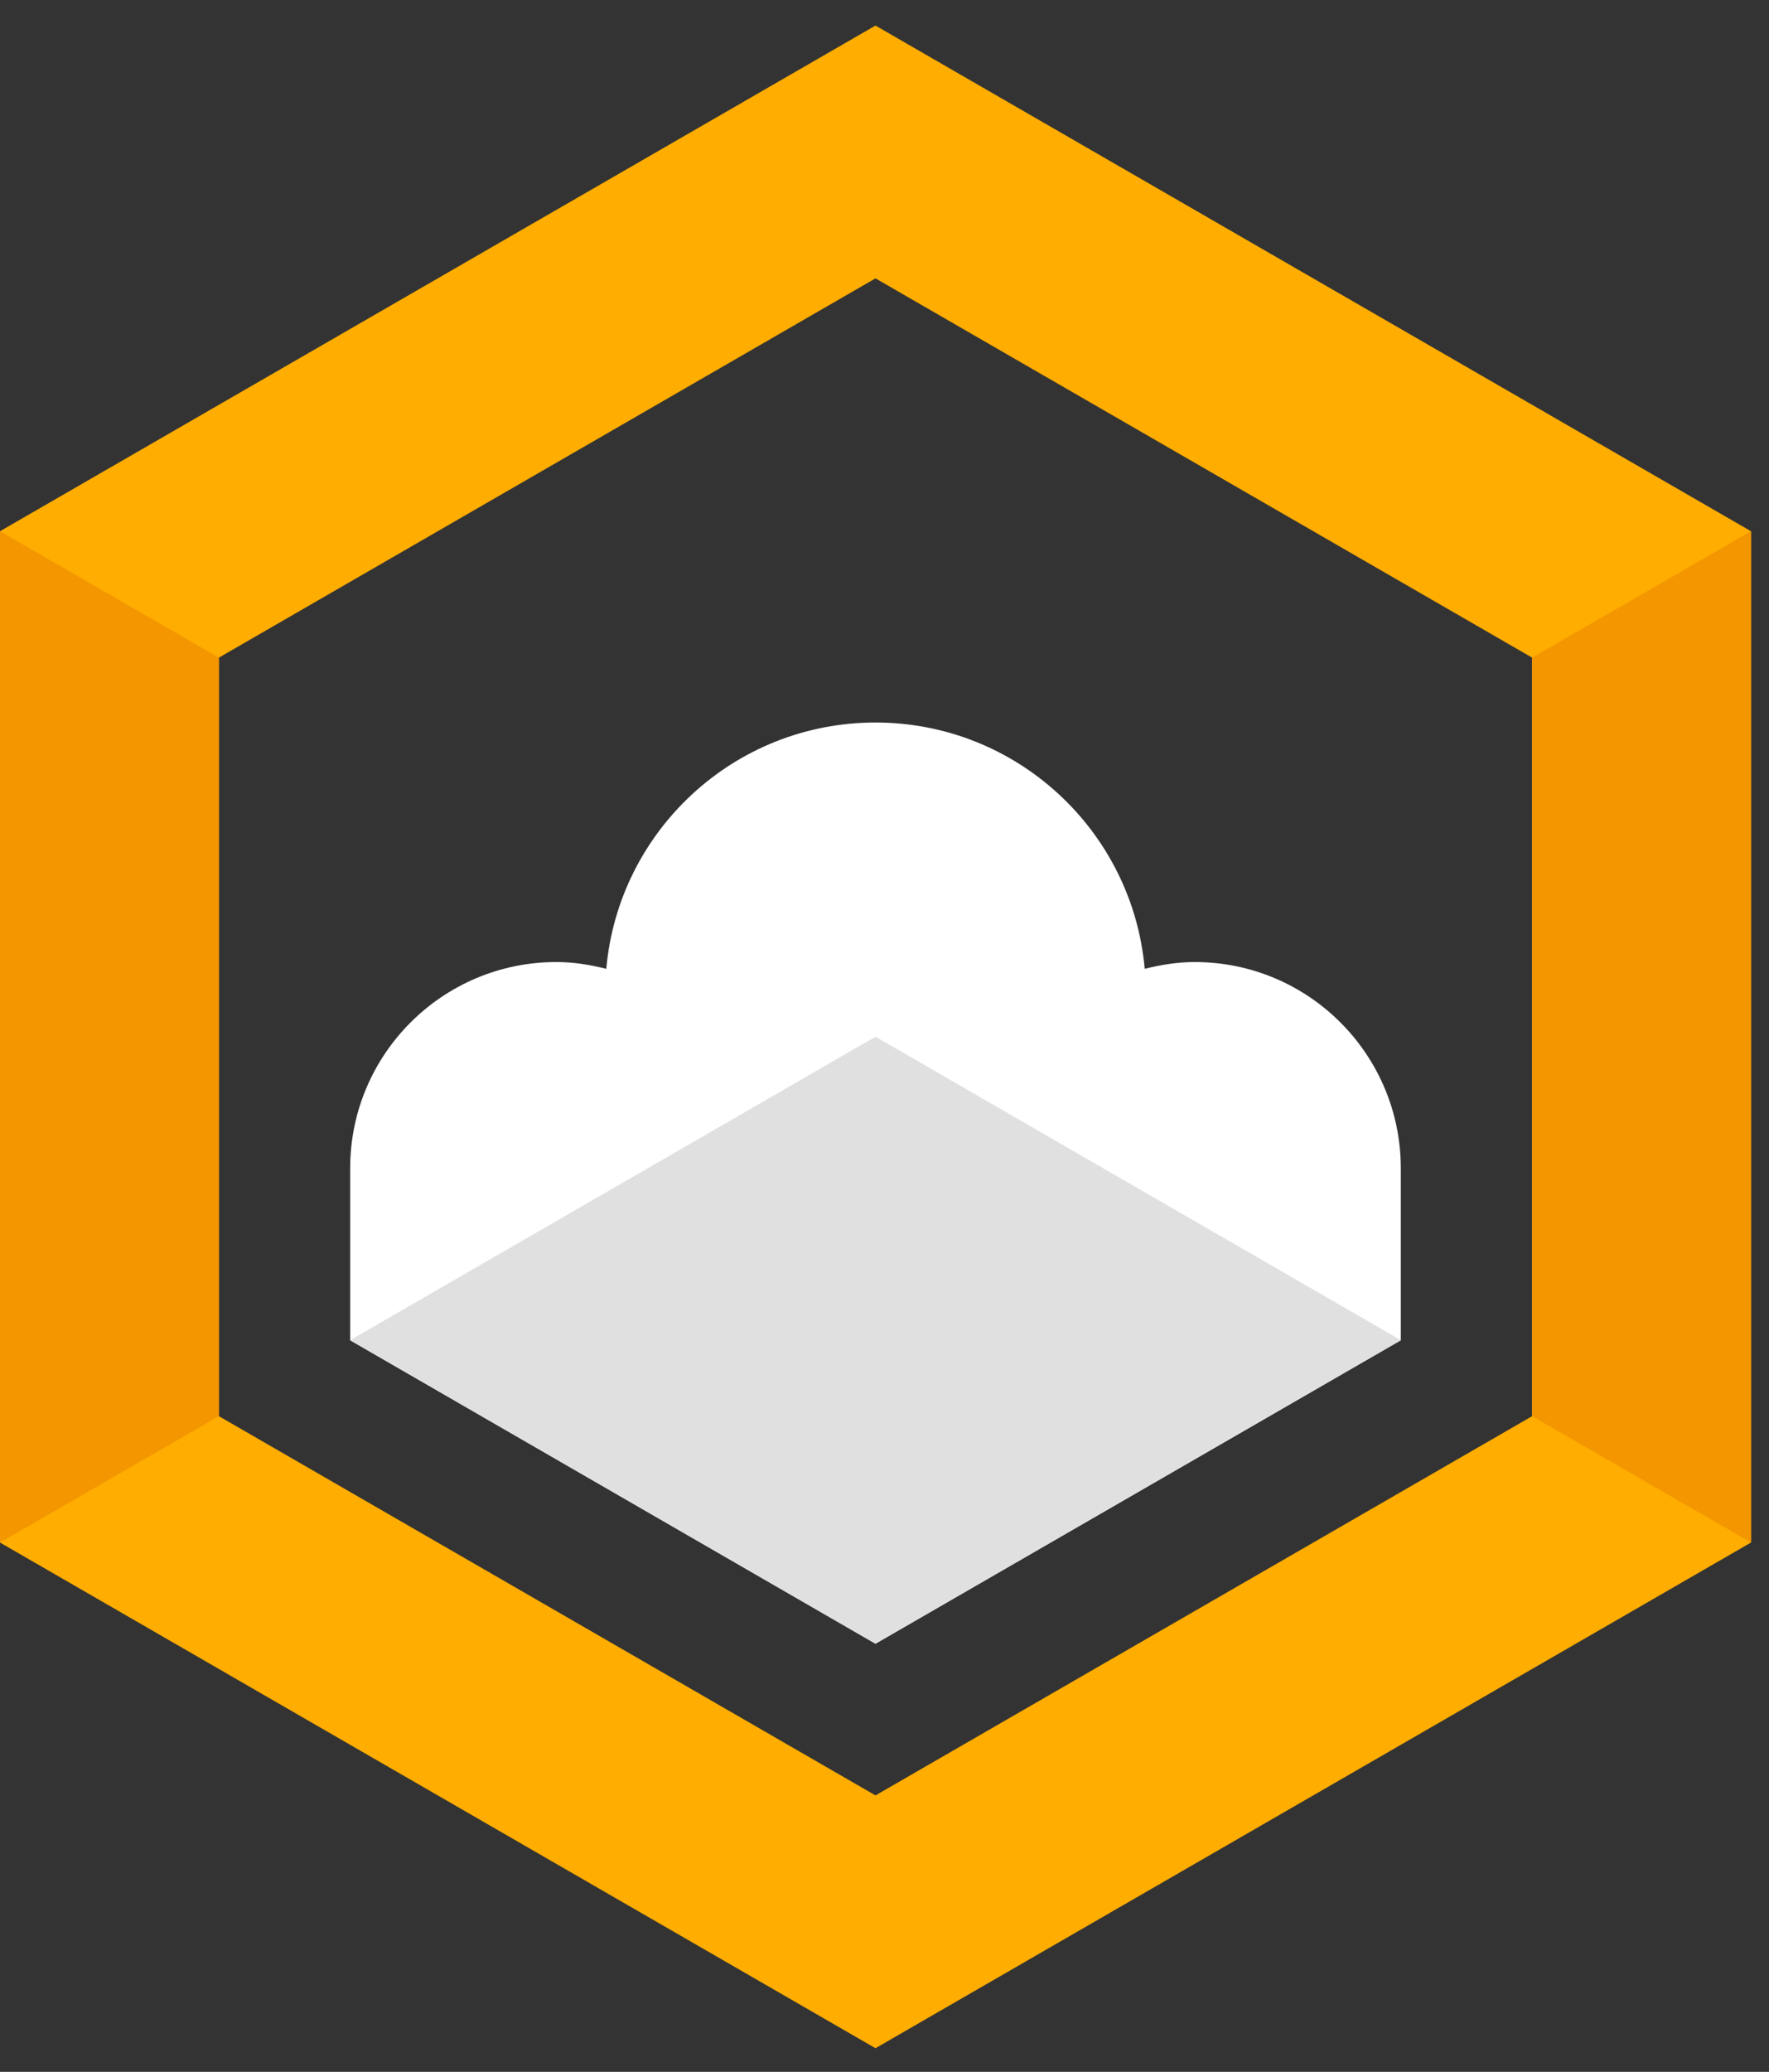 <svg width="41" height="48" viewBox="0 0 41 48" fill="none" xmlns="http://www.w3.org/2000/svg">
<rect x="0" y="0" width="41" height="48" fill="#333333" stroke="none"/>
<path d="M20.291 47.452L0 35.737V12.307L20.291 0.592L40.582 12.307V35.737L20.291 47.452ZM5.073 32.809L20.291 41.595L35.51 32.809V15.236L20.291 6.449L5.073 15.236V32.809Z" fill="#FFAD00"/>
<path d="M27.689 22.288C27.287 22.288 26.904 22.352 26.531 22.445C26.247 19.247 23.563 16.739 20.291 16.739C17.019 16.739 14.336 19.247 14.052 22.445C13.679 22.352 13.296 22.288 12.895 22.288C10.256 22.288 8.116 24.427 8.116 27.066V31.052L20.291 38.081L32.466 31.052V27.066C32.466 24.427 30.327 22.288 27.689 22.288Z" fill="white"/>
<path d="M0 12.307L5.073 15.236V32.809L0 35.737V12.307Z" fill="#F49600"/>
<path d="M40.583 12.307L35.51 15.236V32.809L40.583 35.737V12.307Z" fill="#F49600"/>
<path d="M32.466 31.048L20.291 38.08L8.116 31.048L20.291 24.018L32.466 31.048Z" fill="#E0E0E0"/>
</svg>

